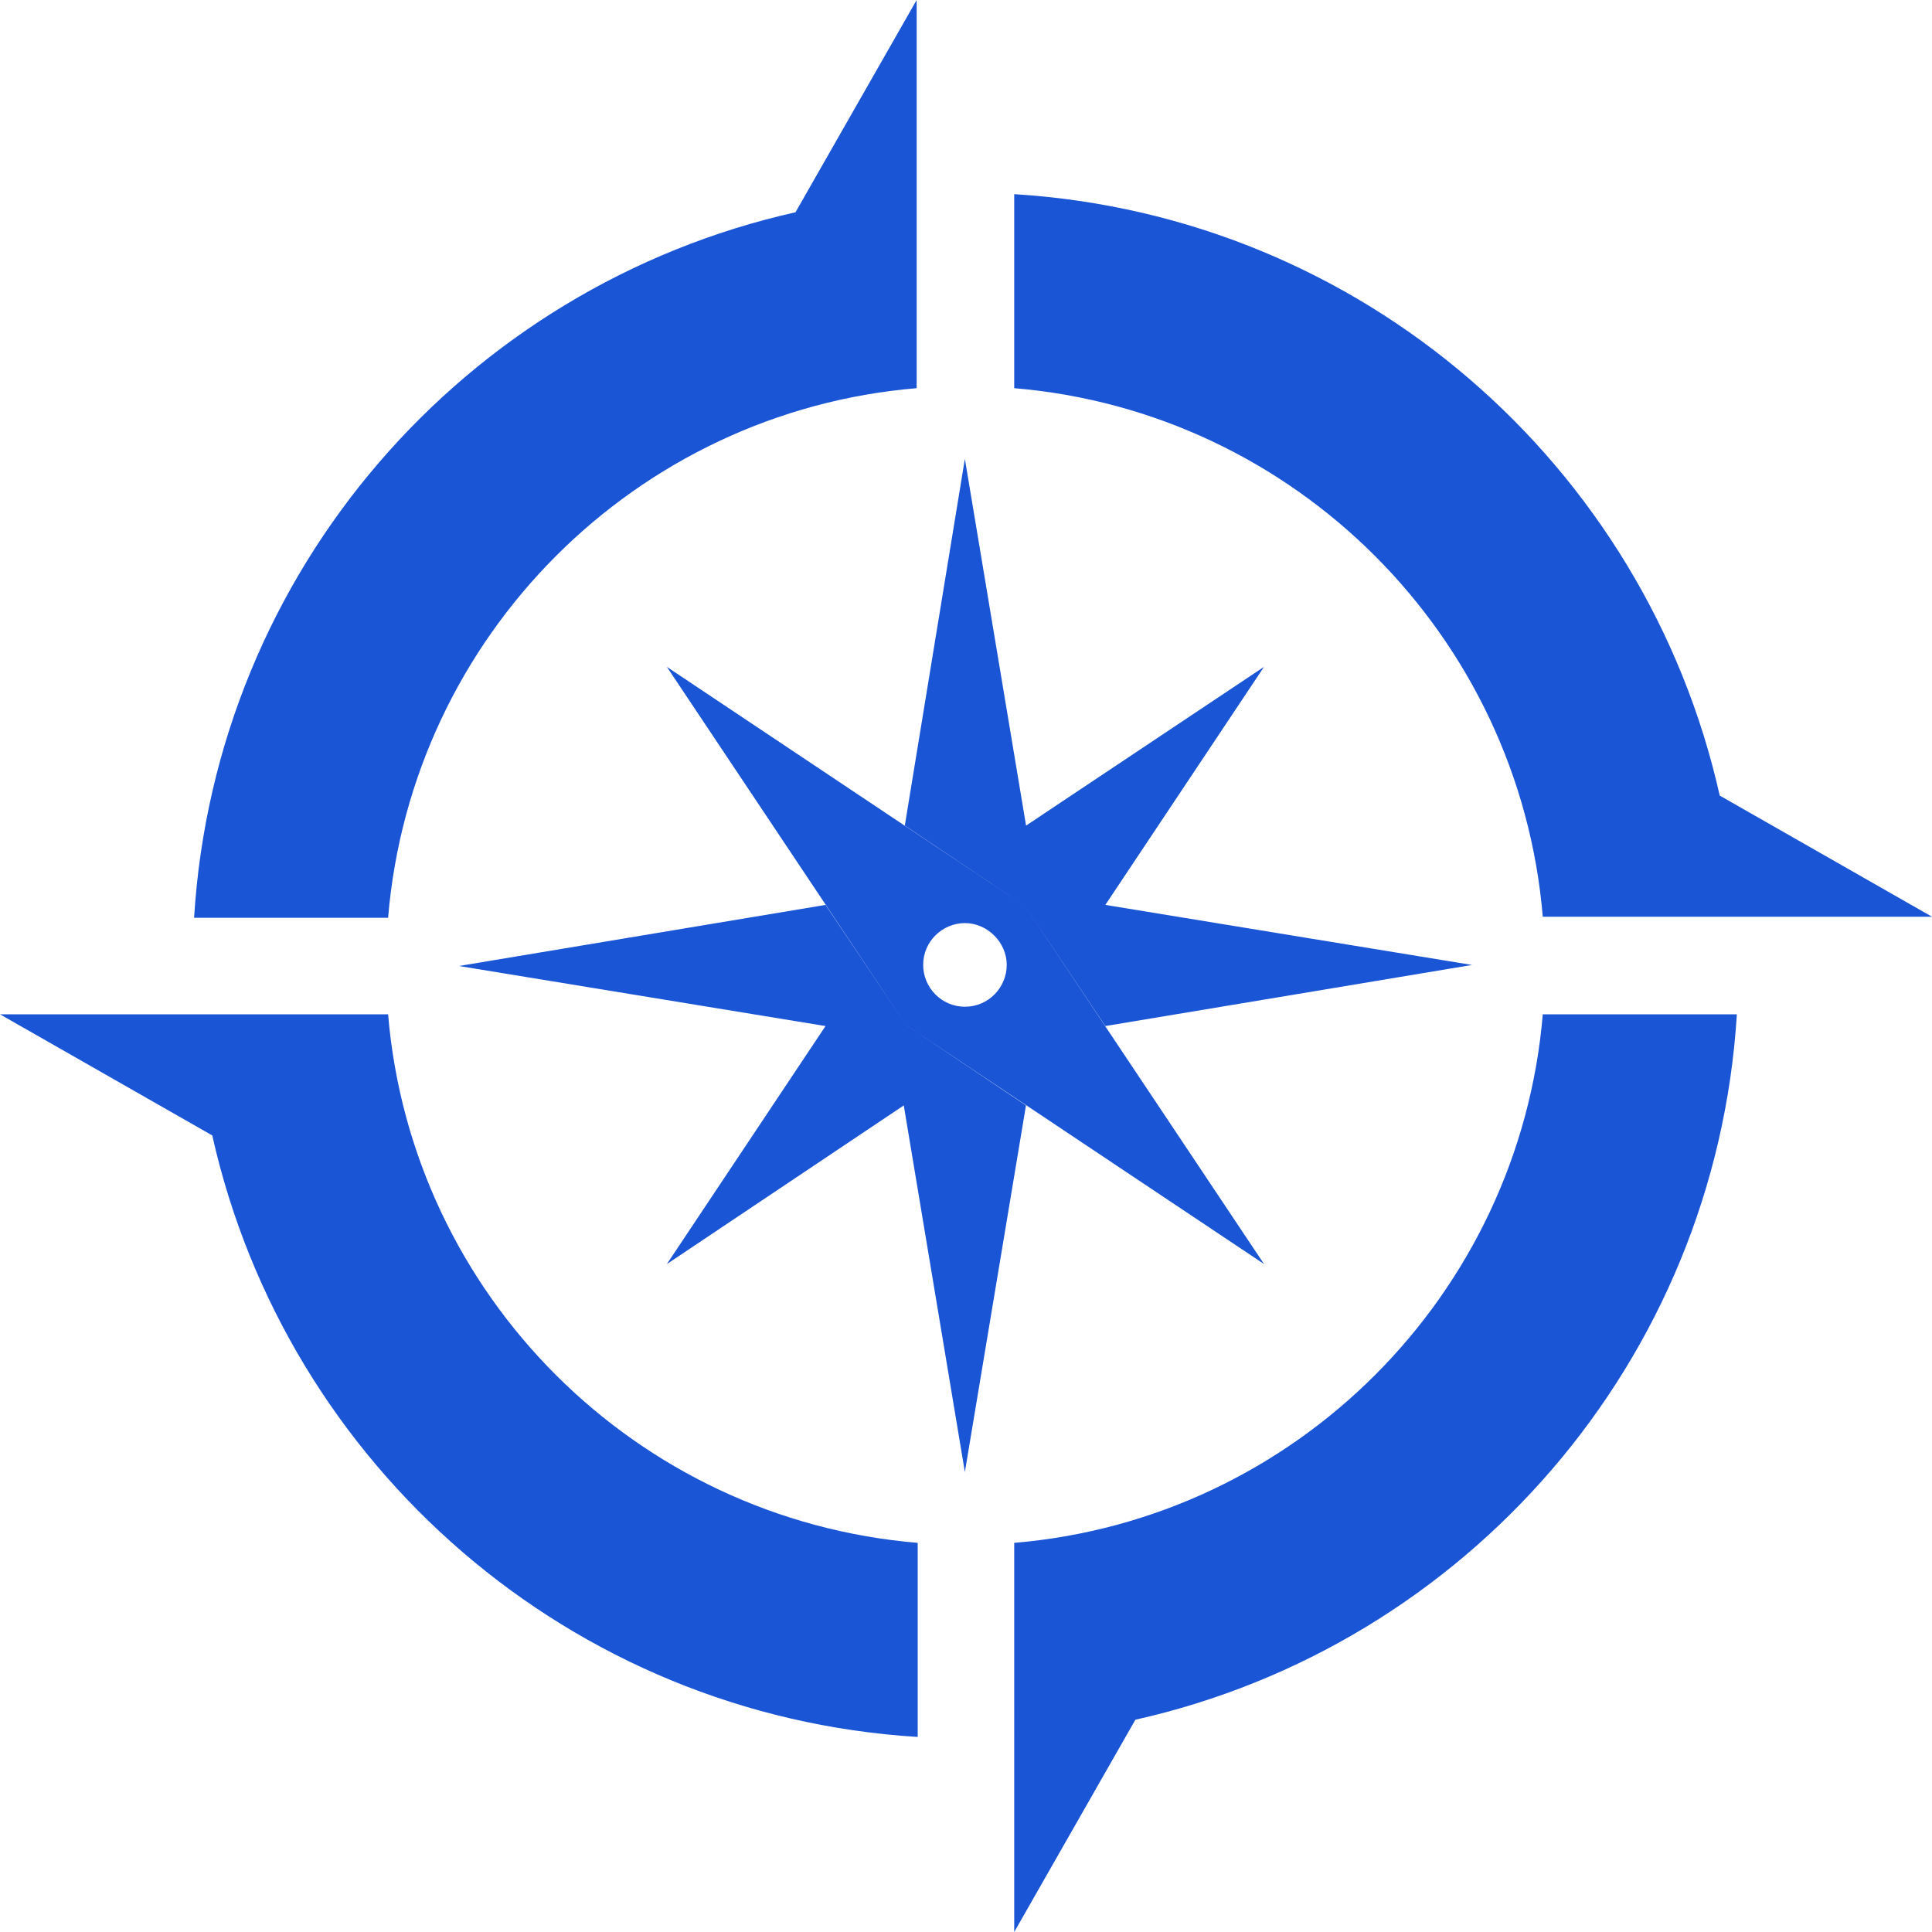 <svg role="img" width="32px" height="32px" viewBox="0 0 24 24" xmlns="http://www.w3.org/2000/svg"><title>OSGeo</title><path fill="#1a55d5" d="M11.387 0 9.882 2.637c-4.102.919-7.205 4.449-7.471 8.764h2.41c.293-3.503 3.077-6.286 6.566-6.579V2.424Zm1.212 2.411V4.822c3.489.293 6.273 3.076 6.566 6.566H24l-2.637-1.505c-.919-4.102-4.448-7.205-8.763-7.471Zm-.613 3.289-.746 4.555 1.492.999.999 1.492 4.555-.759-4.555-.746 1.971-2.957-2.956 1.972zm.746 5.554L8.284 8.284l2.97 4.448 4.448 2.97zm-1.478 1.478-.999-1.491L5.701 12l4.554.746-1.971 2.957 2.943-1.971.759 4.554.759-4.554zm.733-1.265c.28 0 .519.24.519.519 0 .28-.226.52-.519.52s-.519-.24-.519-.52c0-.293.24-.519.519-.519zM0 12.6l2.637 1.505c.919 4.102 4.448 7.206 8.763 7.472v-2.411c-3.503-.293-6.286-3.076-6.579-6.566H2.424Zm19.165 0c-.293 3.489-3.076 6.273-6.566 6.566V24l1.505-2.637c4.102-.919 7.205-4.448 7.472-8.763z"/></svg>